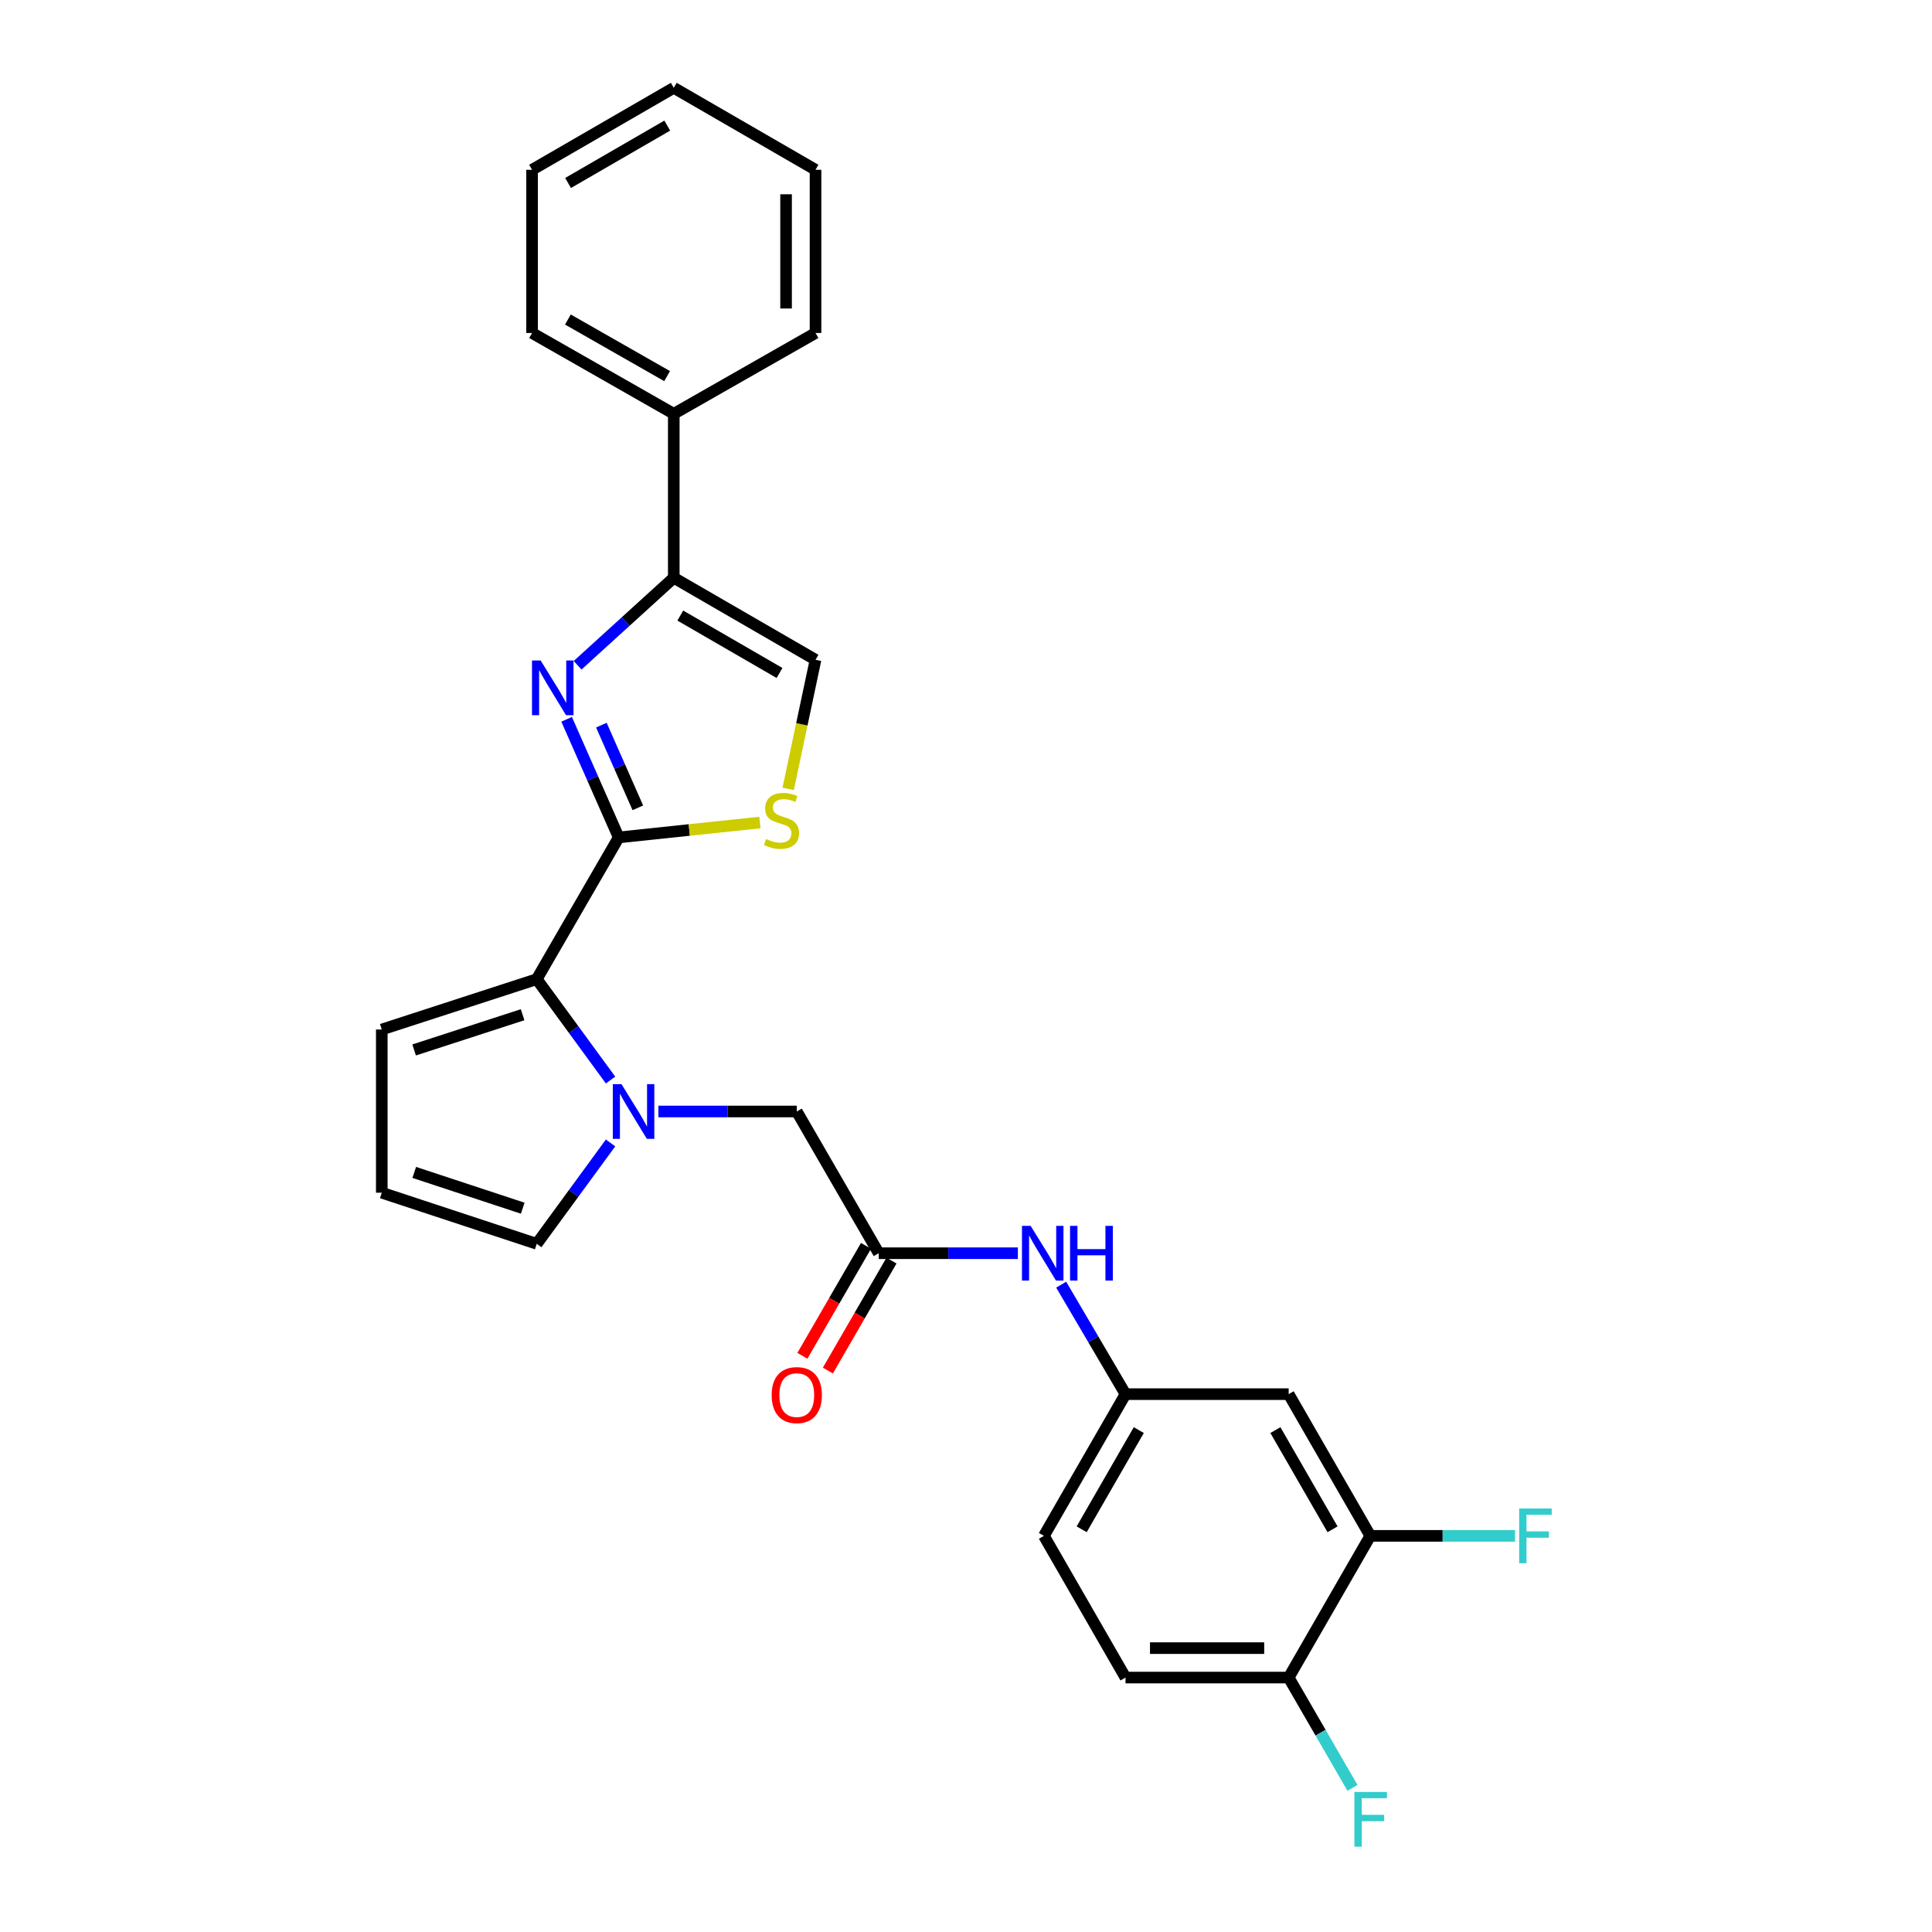<?xml version='1.0' encoding='iso-8859-1'?>
<svg version='1.1' baseProfile='full'
              xmlns='http://www.w3.org/2000/svg'
                      xmlns:rdkit='http://www.rdkit.org/xml'
                      xmlns:xlink='http://www.w3.org/1999/xlink'
                  xml:space='preserve'
width='1000px' height='1000px' viewBox='0 0 1000 1000'>
<!-- END OF HEADER -->
<rect style='opacity:1.0;fill:#FFFFFF;stroke:none' width='1000' height='1000' x='0' y='0'> </rect>
<path class='bond-0' d='M 320.245,433.449 L 306.764,402.879' style='fill:none;fill-rule:evenodd;stroke:#000000;stroke-width:6px;stroke-linecap:butt;stroke-linejoin:miter;stroke-opacity:1' />
<path class='bond-0' d='M 306.764,402.879 L 293.283,372.31' style='fill:none;fill-rule:evenodd;stroke:#0000FF;stroke-width:6px;stroke-linecap:butt;stroke-linejoin:miter;stroke-opacity:1' />
<path class='bond-0' d='M 330.146,418.128 L 320.709,396.73' style='fill:none;fill-rule:evenodd;stroke:#000000;stroke-width:6px;stroke-linecap:butt;stroke-linejoin:miter;stroke-opacity:1' />
<path class='bond-0' d='M 320.709,396.73 L 311.272,375.331' style='fill:none;fill-rule:evenodd;stroke:#0000FF;stroke-width:6px;stroke-linecap:butt;stroke-linejoin:miter;stroke-opacity:1' />
<path class='bond-2' d='M 320.245,433.449 L 277.817,506.816' style='fill:none;fill-rule:evenodd;stroke:#000000;stroke-width:6px;stroke-linecap:butt;stroke-linejoin:miter;stroke-opacity:1' />
<path class='bond-4' d='M 320.245,433.449 L 356.782,429.594' style='fill:none;fill-rule:evenodd;stroke:#000000;stroke-width:6px;stroke-linecap:butt;stroke-linejoin:miter;stroke-opacity:1' />
<path class='bond-4' d='M 356.782,429.594 L 393.319,425.74' style='fill:none;fill-rule:evenodd;stroke:#CCCC00;stroke-width:6px;stroke-linecap:butt;stroke-linejoin:miter;stroke-opacity:1' />
<path class='bond-3' d='M 298.963,344.34 L 323.854,321.7' style='fill:none;fill-rule:evenodd;stroke:#0000FF;stroke-width:6px;stroke-linecap:butt;stroke-linejoin:miter;stroke-opacity:1' />
<path class='bond-3' d='M 323.854,321.7 L 348.745,299.06' style='fill:none;fill-rule:evenodd;stroke:#000000;stroke-width:6px;stroke-linecap:butt;stroke-linejoin:miter;stroke-opacity:1' />
<path class='bond-1' d='M 316.019,559.024 L 296.918,532.92' style='fill:none;fill-rule:evenodd;stroke:#0000FF;stroke-width:6px;stroke-linecap:butt;stroke-linejoin:miter;stroke-opacity:1' />
<path class='bond-1' d='M 296.918,532.92 L 277.817,506.816' style='fill:none;fill-rule:evenodd;stroke:#000000;stroke-width:6px;stroke-linecap:butt;stroke-linejoin:miter;stroke-opacity:1' />
<path class='bond-7' d='M 340.785,575.306 L 376.597,575.306' style='fill:none;fill-rule:evenodd;stroke:#0000FF;stroke-width:6px;stroke-linecap:butt;stroke-linejoin:miter;stroke-opacity:1' />
<path class='bond-7' d='M 376.597,575.306 L 412.409,575.306' style='fill:none;fill-rule:evenodd;stroke:#000000;stroke-width:6px;stroke-linecap:butt;stroke-linejoin:miter;stroke-opacity:1' />
<path class='bond-10' d='M 316.021,591.588 L 296.919,617.696' style='fill:none;fill-rule:evenodd;stroke:#0000FF;stroke-width:6px;stroke-linecap:butt;stroke-linejoin:miter;stroke-opacity:1' />
<path class='bond-10' d='M 296.919,617.696 L 277.817,643.804' style='fill:none;fill-rule:evenodd;stroke:#000000;stroke-width:6px;stroke-linecap:butt;stroke-linejoin:miter;stroke-opacity:1' />
<path class='bond-12' d='M 277.817,506.816 L 197.608,532.869' style='fill:none;fill-rule:evenodd;stroke:#000000;stroke-width:6px;stroke-linecap:butt;stroke-linejoin:miter;stroke-opacity:1' />
<path class='bond-12' d='M 270.494,525.219 L 214.348,543.456' style='fill:none;fill-rule:evenodd;stroke:#000000;stroke-width:6px;stroke-linecap:butt;stroke-linejoin:miter;stroke-opacity:1' />
<path class='bond-16' d='M 348.745,299.06 L 348.745,214.186' style='fill:none;fill-rule:evenodd;stroke:#000000;stroke-width:6px;stroke-linecap:butt;stroke-linejoin:miter;stroke-opacity:1' />
<path class='bond-27' d='M 348.745,299.06 L 422.112,341.505' style='fill:none;fill-rule:evenodd;stroke:#000000;stroke-width:6px;stroke-linecap:butt;stroke-linejoin:miter;stroke-opacity:1' />
<path class='bond-27' d='M 352.118,318.619 L 403.475,348.33' style='fill:none;fill-rule:evenodd;stroke:#000000;stroke-width:6px;stroke-linecap:butt;stroke-linejoin:miter;stroke-opacity:1' />
<path class='bond-5' d='M 407.959,408.316 L 415.035,374.911' style='fill:none;fill-rule:evenodd;stroke:#CCCC00;stroke-width:6px;stroke-linecap:butt;stroke-linejoin:miter;stroke-opacity:1' />
<path class='bond-5' d='M 415.035,374.911 L 422.112,341.505' style='fill:none;fill-rule:evenodd;stroke:#000000;stroke-width:6px;stroke-linecap:butt;stroke-linejoin:miter;stroke-opacity:1' />
<path class='bond-6' d='M 454.837,648.664 L 412.409,575.306' style='fill:none;fill-rule:evenodd;stroke:#000000;stroke-width:6px;stroke-linecap:butt;stroke-linejoin:miter;stroke-opacity:1' />
<path class='bond-11' d='M 454.837,648.664 L 490.843,648.664' style='fill:none;fill-rule:evenodd;stroke:#000000;stroke-width:6px;stroke-linecap:butt;stroke-linejoin:miter;stroke-opacity:1' />
<path class='bond-11' d='M 490.843,648.664 L 526.849,648.664' style='fill:none;fill-rule:evenodd;stroke:#0000FF;stroke-width:6px;stroke-linecap:butt;stroke-linejoin:miter;stroke-opacity:1' />
<path class='bond-17' d='M 448.241,644.849 L 431.781,673.305' style='fill:none;fill-rule:evenodd;stroke:#000000;stroke-width:6px;stroke-linecap:butt;stroke-linejoin:miter;stroke-opacity:1' />
<path class='bond-17' d='M 431.781,673.305 L 415.321,701.761' style='fill:none;fill-rule:evenodd;stroke:#FF0000;stroke-width:6px;stroke-linecap:butt;stroke-linejoin:miter;stroke-opacity:1' />
<path class='bond-17' d='M 461.434,652.48 L 444.974,680.936' style='fill:none;fill-rule:evenodd;stroke:#000000;stroke-width:6px;stroke-linecap:butt;stroke-linejoin:miter;stroke-opacity:1' />
<path class='bond-17' d='M 444.974,680.936 L 428.514,709.392' style='fill:none;fill-rule:evenodd;stroke:#FF0000;stroke-width:6px;stroke-linecap:butt;stroke-linejoin:miter;stroke-opacity:1' />
<path class='bond-8' d='M 709.264,794.958 L 667.013,721.608' style='fill:none;fill-rule:evenodd;stroke:#000000;stroke-width:6px;stroke-linecap:butt;stroke-linejoin:miter;stroke-opacity:1' />
<path class='bond-8' d='M 689.72,791.563 L 660.144,740.218' style='fill:none;fill-rule:evenodd;stroke:#000000;stroke-width:6px;stroke-linecap:butt;stroke-linejoin:miter;stroke-opacity:1' />
<path class='bond-19' d='M 709.264,794.958 L 746.723,794.958' style='fill:none;fill-rule:evenodd;stroke:#000000;stroke-width:6px;stroke-linecap:butt;stroke-linejoin:miter;stroke-opacity:1' />
<path class='bond-19' d='M 746.723,794.958 L 784.182,794.958' style='fill:none;fill-rule:evenodd;stroke:#33CCCC;stroke-width:6px;stroke-linecap:butt;stroke-linejoin:miter;stroke-opacity:1' />
<path class='bond-30' d='M 709.264,794.958 L 667.013,868.308' style='fill:none;fill-rule:evenodd;stroke:#000000;stroke-width:6px;stroke-linecap:butt;stroke-linejoin:miter;stroke-opacity:1' />
<path class='bond-9' d='M 667.013,721.608 L 582.563,721.608' style='fill:none;fill-rule:evenodd;stroke:#000000;stroke-width:6px;stroke-linecap:butt;stroke-linejoin:miter;stroke-opacity:1' />
<path class='bond-28' d='M 277.817,643.804 L 197.608,617.345' style='fill:none;fill-rule:evenodd;stroke:#000000;stroke-width:6px;stroke-linecap:butt;stroke-linejoin:miter;stroke-opacity:1' />
<path class='bond-28' d='M 270.56,625.362 L 214.414,606.84' style='fill:none;fill-rule:evenodd;stroke:#000000;stroke-width:6px;stroke-linecap:butt;stroke-linejoin:miter;stroke-opacity:1' />
<path class='bond-14' d='M 549.272,664.939 L 565.917,693.274' style='fill:none;fill-rule:evenodd;stroke:#0000FF;stroke-width:6px;stroke-linecap:butt;stroke-linejoin:miter;stroke-opacity:1' />
<path class='bond-14' d='M 565.917,693.274 L 582.563,721.608' style='fill:none;fill-rule:evenodd;stroke:#000000;stroke-width:6px;stroke-linecap:butt;stroke-linejoin:miter;stroke-opacity:1' />
<path class='bond-13' d='M 197.608,532.869 L 197.608,617.345' style='fill:none;fill-rule:evenodd;stroke:#000000;stroke-width:6px;stroke-linecap:butt;stroke-linejoin:miter;stroke-opacity:1' />
<path class='bond-20' d='M 582.563,721.608 L 540.329,794.958' style='fill:none;fill-rule:evenodd;stroke:#000000;stroke-width:6px;stroke-linecap:butt;stroke-linejoin:miter;stroke-opacity:1' />
<path class='bond-20' d='M 589.436,740.215 L 559.872,791.56' style='fill:none;fill-rule:evenodd;stroke:#000000;stroke-width:6px;stroke-linecap:butt;stroke-linejoin:miter;stroke-opacity:1' />
<path class='bond-15' d='M 667.013,868.308 L 582.563,868.308' style='fill:none;fill-rule:evenodd;stroke:#000000;stroke-width:6px;stroke-linecap:butt;stroke-linejoin:miter;stroke-opacity:1' />
<path class='bond-15' d='M 654.346,853.068 L 595.23,853.068' style='fill:none;fill-rule:evenodd;stroke:#000000;stroke-width:6px;stroke-linecap:butt;stroke-linejoin:miter;stroke-opacity:1' />
<path class='bond-21' d='M 667.013,868.308 L 683.527,896.852' style='fill:none;fill-rule:evenodd;stroke:#000000;stroke-width:6px;stroke-linecap:butt;stroke-linejoin:miter;stroke-opacity:1' />
<path class='bond-21' d='M 683.527,896.852 L 700.041,925.396' style='fill:none;fill-rule:evenodd;stroke:#33CCCC;stroke-width:6px;stroke-linecap:butt;stroke-linejoin:miter;stroke-opacity:1' />
<path class='bond-22' d='M 348.745,214.186 L 275.395,172.35' style='fill:none;fill-rule:evenodd;stroke:#000000;stroke-width:6px;stroke-linecap:butt;stroke-linejoin:miter;stroke-opacity:1' />
<path class='bond-22' d='M 345.293,194.672 L 293.948,165.387' style='fill:none;fill-rule:evenodd;stroke:#000000;stroke-width:6px;stroke-linecap:butt;stroke-linejoin:miter;stroke-opacity:1' />
<path class='bond-23' d='M 348.745,214.186 L 422.112,172.35' style='fill:none;fill-rule:evenodd;stroke:#000000;stroke-width:6px;stroke-linecap:butt;stroke-linejoin:miter;stroke-opacity:1' />
<path class='bond-18' d='M 582.563,868.308 L 540.329,794.958' style='fill:none;fill-rule:evenodd;stroke:#000000;stroke-width:6px;stroke-linecap:butt;stroke-linejoin:miter;stroke-opacity:1' />
<path class='bond-25' d='M 275.395,172.35 L 275.395,87.883' style='fill:none;fill-rule:evenodd;stroke:#000000;stroke-width:6px;stroke-linecap:butt;stroke-linejoin:miter;stroke-opacity:1' />
<path class='bond-24' d='M 422.112,172.35 L 422.112,87.883' style='fill:none;fill-rule:evenodd;stroke:#000000;stroke-width:6px;stroke-linecap:butt;stroke-linejoin:miter;stroke-opacity:1' />
<path class='bond-24' d='M 406.871,159.68 L 406.871,100.553' style='fill:none;fill-rule:evenodd;stroke:#000000;stroke-width:6px;stroke-linecap:butt;stroke-linejoin:miter;stroke-opacity:1' />
<path class='bond-26' d='M 422.112,87.883 L 348.745,45.455' style='fill:none;fill-rule:evenodd;stroke:#000000;stroke-width:6px;stroke-linecap:butt;stroke-linejoin:miter;stroke-opacity:1' />
<path class='bond-29' d='M 275.395,87.883 L 348.745,45.455' style='fill:none;fill-rule:evenodd;stroke:#000000;stroke-width:6px;stroke-linecap:butt;stroke-linejoin:miter;stroke-opacity:1' />
<path class='bond-29' d='M 294.029,94.711 L 345.374,65.011' style='fill:none;fill-rule:evenodd;stroke:#000000;stroke-width:6px;stroke-linecap:butt;stroke-linejoin:miter;stroke-opacity:1' />
<path  class='atom-1' d='M 279.846 341.875
L 289.126 356.875
Q 290.046 358.355, 291.526 361.035
Q 293.006 363.715, 293.086 363.875
L 293.086 341.875
L 296.846 341.875
L 296.846 370.195
L 292.966 370.195
L 283.006 353.795
Q 281.846 351.875, 280.606 349.675
Q 279.406 347.475, 279.046 346.795
L 279.046 370.195
L 275.366 370.195
L 275.366 341.875
L 279.846 341.875
' fill='#0000FF'/>
<path  class='atom-2' d='M 321.673 561.146
L 330.953 576.146
Q 331.873 577.626, 333.353 580.306
Q 334.833 582.986, 334.913 583.146
L 334.913 561.146
L 338.673 561.146
L 338.673 589.466
L 334.793 589.466
L 324.833 573.066
Q 323.673 571.146, 322.433 568.946
Q 321.233 566.746, 320.873 566.066
L 320.873 589.466
L 317.193 589.466
L 317.193 561.146
L 321.673 561.146
' fill='#0000FF'/>
<path  class='atom-5' d='M 396.518 434.278
Q 396.838 434.398, 398.158 434.958
Q 399.478 435.518, 400.918 435.878
Q 402.398 436.198, 403.838 436.198
Q 406.518 436.198, 408.078 434.918
Q 409.638 433.598, 409.638 431.318
Q 409.638 429.758, 408.838 428.798
Q 408.078 427.838, 406.878 427.318
Q 405.678 426.798, 403.678 426.198
Q 401.158 425.438, 399.638 424.718
Q 398.158 423.998, 397.078 422.478
Q 396.038 420.958, 396.038 418.398
Q 396.038 414.838, 398.438 412.638
Q 400.878 410.438, 405.678 410.438
Q 408.958 410.438, 412.678 411.998
L 411.758 415.078
Q 408.358 413.678, 405.798 413.678
Q 403.038 413.678, 401.518 414.838
Q 399.998 415.958, 400.038 417.918
Q 400.038 419.438, 400.798 420.358
Q 401.598 421.278, 402.718 421.798
Q 403.878 422.318, 405.798 422.918
Q 408.358 423.718, 409.878 424.518
Q 411.398 425.318, 412.478 426.958
Q 413.598 428.558, 413.598 431.318
Q 413.598 435.238, 410.958 437.358
Q 408.358 439.438, 403.998 439.438
Q 401.478 439.438, 399.558 438.878
Q 397.678 438.358, 395.438 437.438
L 396.518 434.278
' fill='#CCCC00'/>
<path  class='atom-12' d='M 533.451 634.504
L 542.731 649.504
Q 543.651 650.984, 545.131 653.664
Q 546.611 656.344, 546.691 656.504
L 546.691 634.504
L 550.451 634.504
L 550.451 662.824
L 546.571 662.824
L 536.611 646.424
Q 535.451 644.504, 534.211 642.304
Q 533.011 640.104, 532.651 639.424
L 532.651 662.824
L 528.971 662.824
L 528.971 634.504
L 533.451 634.504
' fill='#0000FF'/>
<path  class='atom-12' d='M 553.851 634.504
L 557.691 634.504
L 557.691 646.544
L 572.171 646.544
L 572.171 634.504
L 576.011 634.504
L 576.011 662.824
L 572.171 662.824
L 572.171 649.744
L 557.691 649.744
L 557.691 662.824
L 553.851 662.824
L 553.851 634.504
' fill='#0000FF'/>
<path  class='atom-18' d='M 399.409 722.094
Q 399.409 715.294, 402.769 711.494
Q 406.129 707.694, 412.409 707.694
Q 418.689 707.694, 422.049 711.494
Q 425.409 715.294, 425.409 722.094
Q 425.409 728.974, 422.009 732.894
Q 418.609 736.774, 412.409 736.774
Q 406.169 736.774, 402.769 732.894
Q 399.409 729.014, 399.409 722.094
M 412.409 733.574
Q 416.729 733.574, 419.049 730.694
Q 421.409 727.774, 421.409 722.094
Q 421.409 716.534, 419.049 713.734
Q 416.729 710.894, 412.409 710.894
Q 408.089 710.894, 405.729 713.694
Q 403.409 716.494, 403.409 722.094
Q 403.409 727.814, 405.729 730.694
Q 408.089 733.574, 412.409 733.574
' fill='#FF0000'/>
<path  class='atom-20' d='M 786.319 780.798
L 803.159 780.798
L 803.159 784.038
L 790.119 784.038
L 790.119 792.638
L 801.719 792.638
L 801.719 795.918
L 790.119 795.918
L 790.119 809.118
L 786.319 809.118
L 786.319 780.798
' fill='#33CCCC'/>
<path  class='atom-22' d='M 701.039 927.515
L 717.879 927.515
L 717.879 930.755
L 704.839 930.755
L 704.839 939.355
L 716.439 939.355
L 716.439 942.635
L 704.839 942.635
L 704.839 955.835
L 701.039 955.835
L 701.039 927.515
' fill='#33CCCC'/>
</svg>
